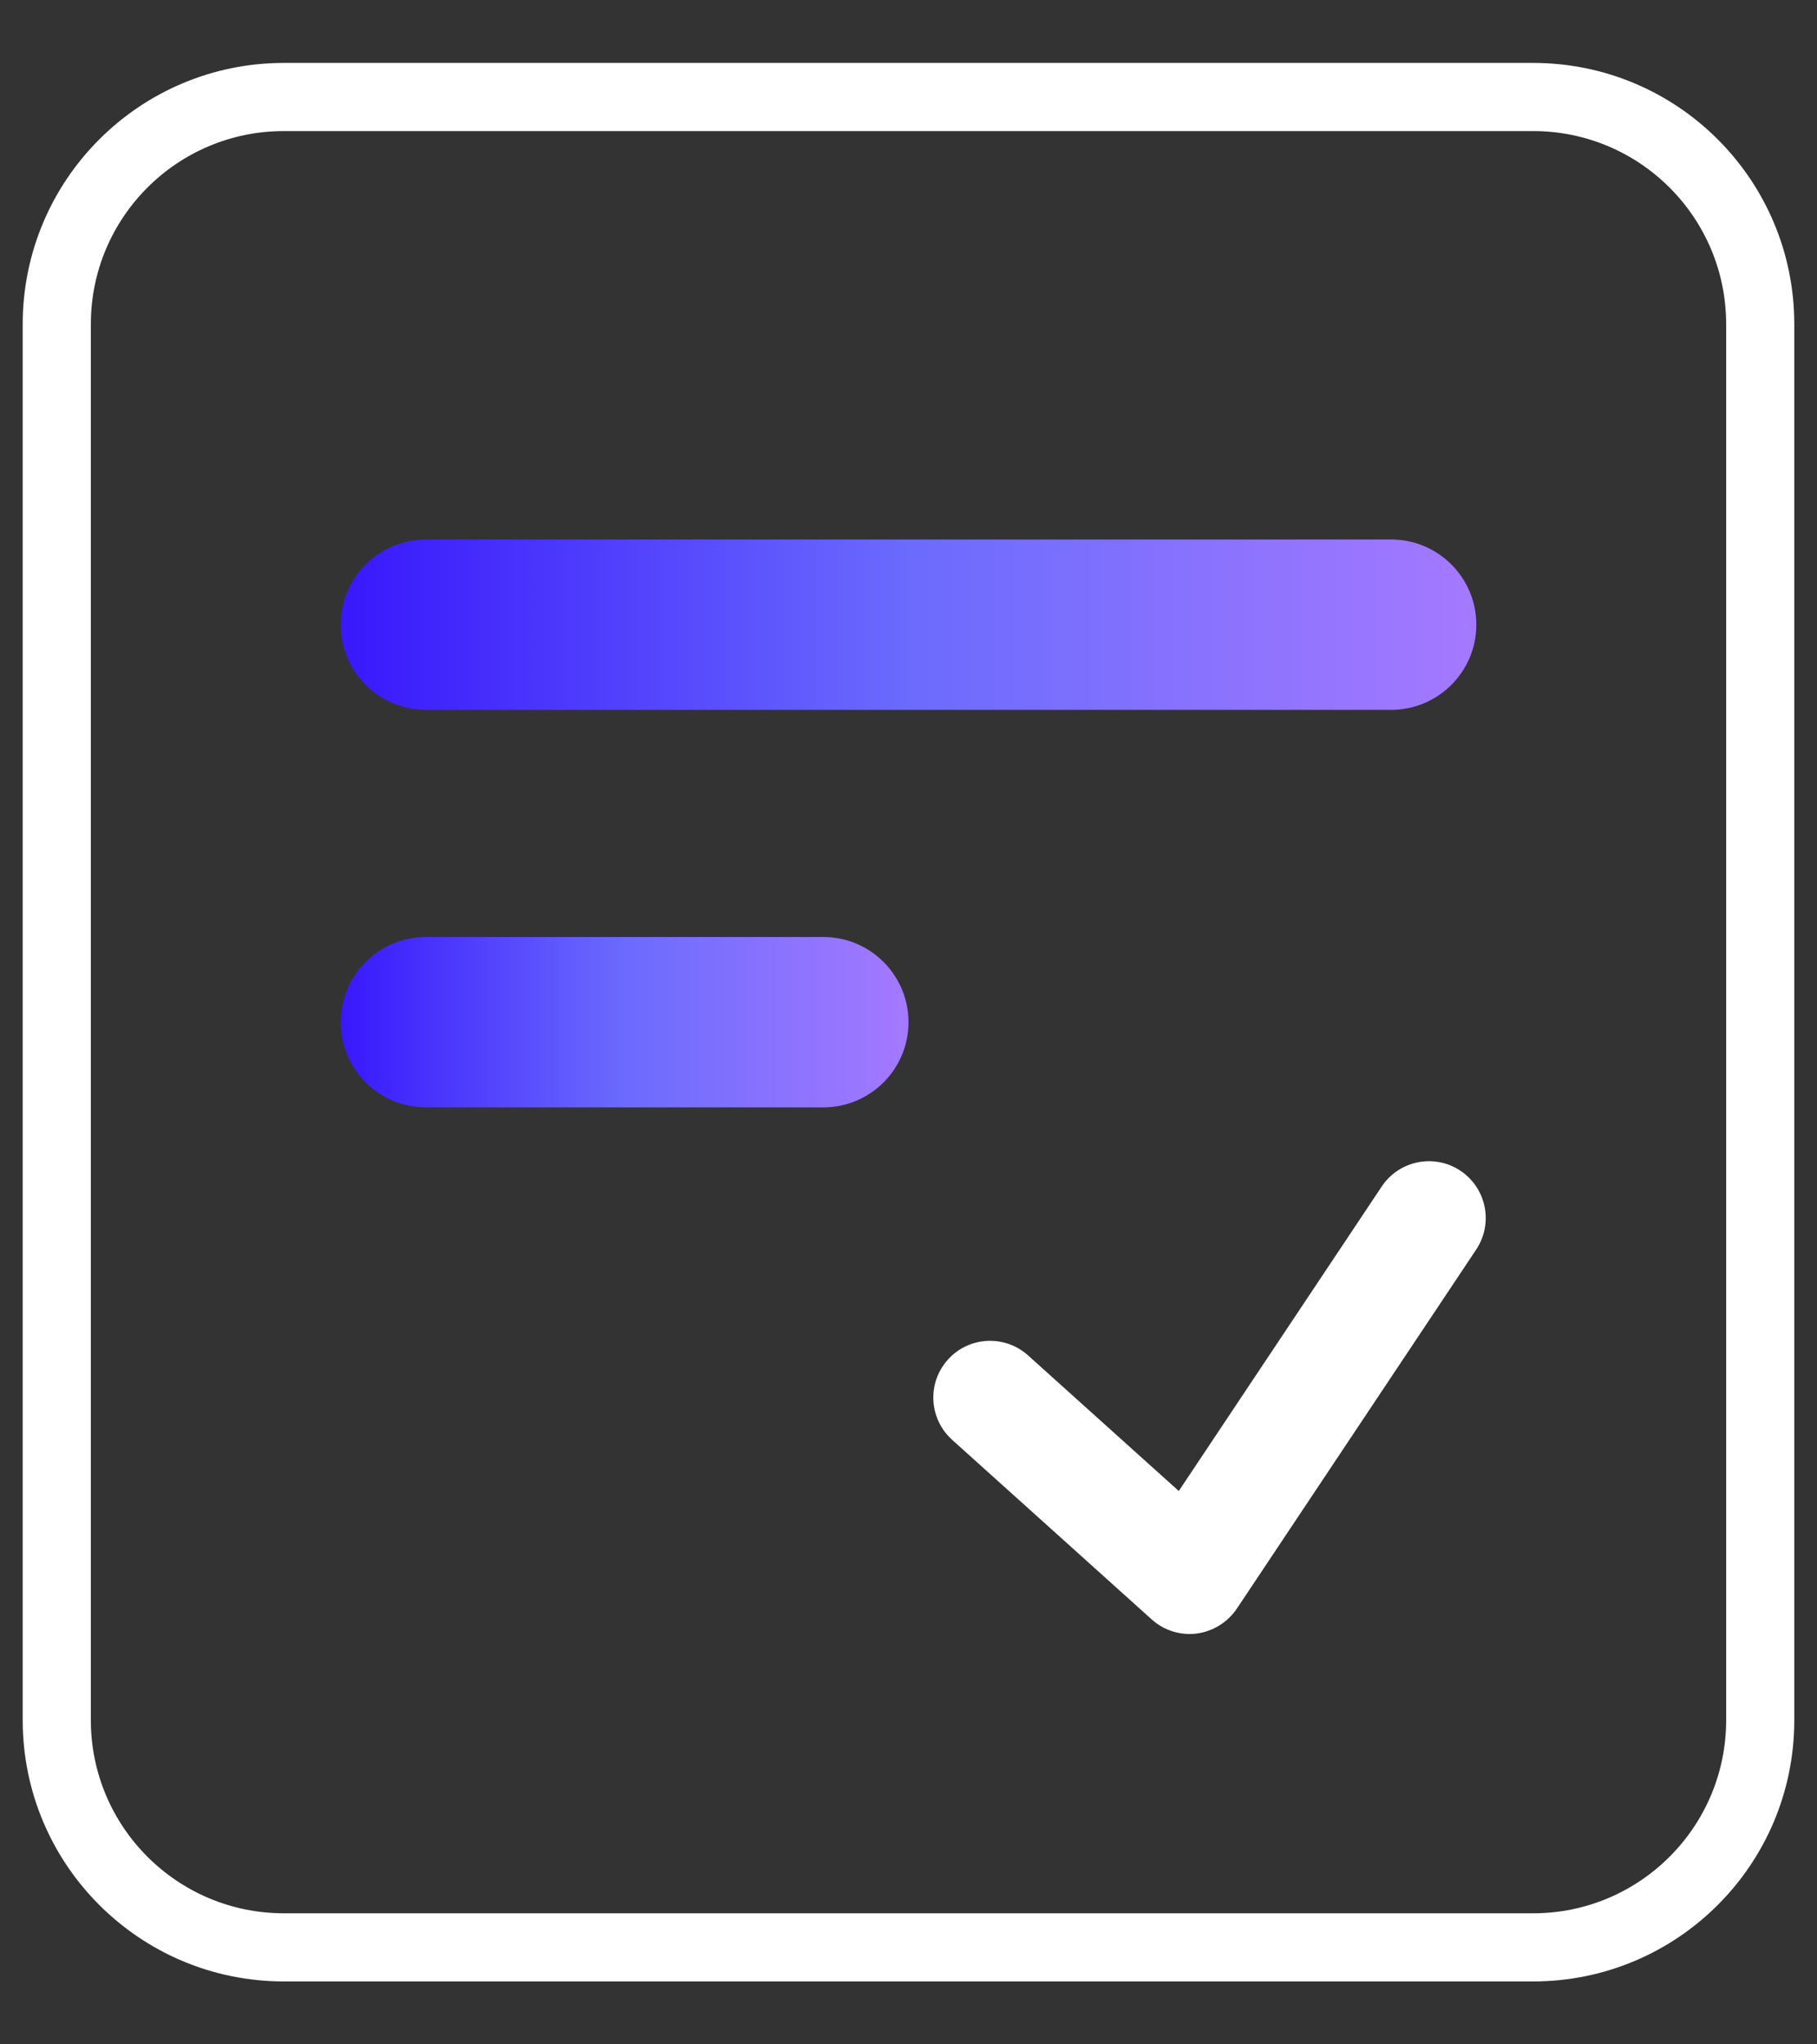 <svg xmlns="http://www.w3.org/2000/svg" width="16" height="18" viewBox="0 0 16 18" fill="none">
  <rect x="0" y="0" width="16" height="18" fill="#333333" stroke="none"/>
  <path fill-rule="evenodd" clip-rule="evenodd" d="M0.2 2.854C0.2 1.584 1.23 0.554 2.5 0.554H13.5C14.771 0.554 15.8 1.584 15.8 2.854V15.146C15.8 16.416 14.771 17.446 13.5 17.446H2.5C1.23 17.446 0.2 16.416 0.2 15.146V2.854ZM2.5 1.154C1.561 1.154 0.8 1.915 0.8 2.854V15.146C0.8 16.084 1.561 16.846 2.5 16.846H13.5C14.439 16.846 15.2 16.084 15.2 15.146V2.854C15.2 1.915 14.439 1.154 13.5 1.154H2.5Z" fill="white"/>
  <path d="M3 5.5C3 5.086 3.336 4.75 3.75 4.75H12.25C12.664 4.75 13 5.086 13 5.5C13 5.914 12.664 6.25 12.25 6.25H3.75C3.336 6.25 3 5.914 3 5.5Z" fill="url(#paint0_linear_10521_17240)"/>
  <path d="M3 9C3 8.586 3.336 8.25 3.75 8.25H7.25C7.664 8.25 8 8.586 8 9C8 9.414 7.664 9.75 7.25 9.75H3.75C3.336 9.75 3 9.414 3 9Z" fill="url(#paint1_linear_10521_17240)"/>
  <path fill-rule="evenodd" clip-rule="evenodd" d="M12.86 10.308C13.09 10.461 13.152 10.772 12.999 11.002L10.891 14.164C10.81 14.284 10.681 14.364 10.537 14.383C10.393 14.401 10.248 14.355 10.141 14.258L8.384 12.677C8.179 12.492 8.162 12.176 8.347 11.971C8.531 11.766 8.847 11.749 9.053 11.934L10.38 13.128L12.167 10.447C12.32 10.217 12.631 10.155 12.86 10.308Z" fill="white"/>
  <defs>
    <linearGradient id="paint0_linear_10521_17240" x1="3" y1="5.357" x2="13" y2="5.357" gradientUnits="userSpaceOnUse">
      <stop stop-color="#3818FC"/>
      <stop offset="0.5" stop-color="#6B6BFD"/>
      <stop offset="1" stop-color="#A479FF"/>
    </linearGradient>
    <linearGradient id="paint1_linear_10521_17240" x1="3" y1="8.857" x2="8" y2="8.857" gradientUnits="userSpaceOnUse">
      <stop stop-color="#3818FC"/>
      <stop offset="0.5" stop-color="#6B6BFD"/>
      <stop offset="1" stop-color="#A479FF"/>
    </linearGradient>
  </defs>
</svg>